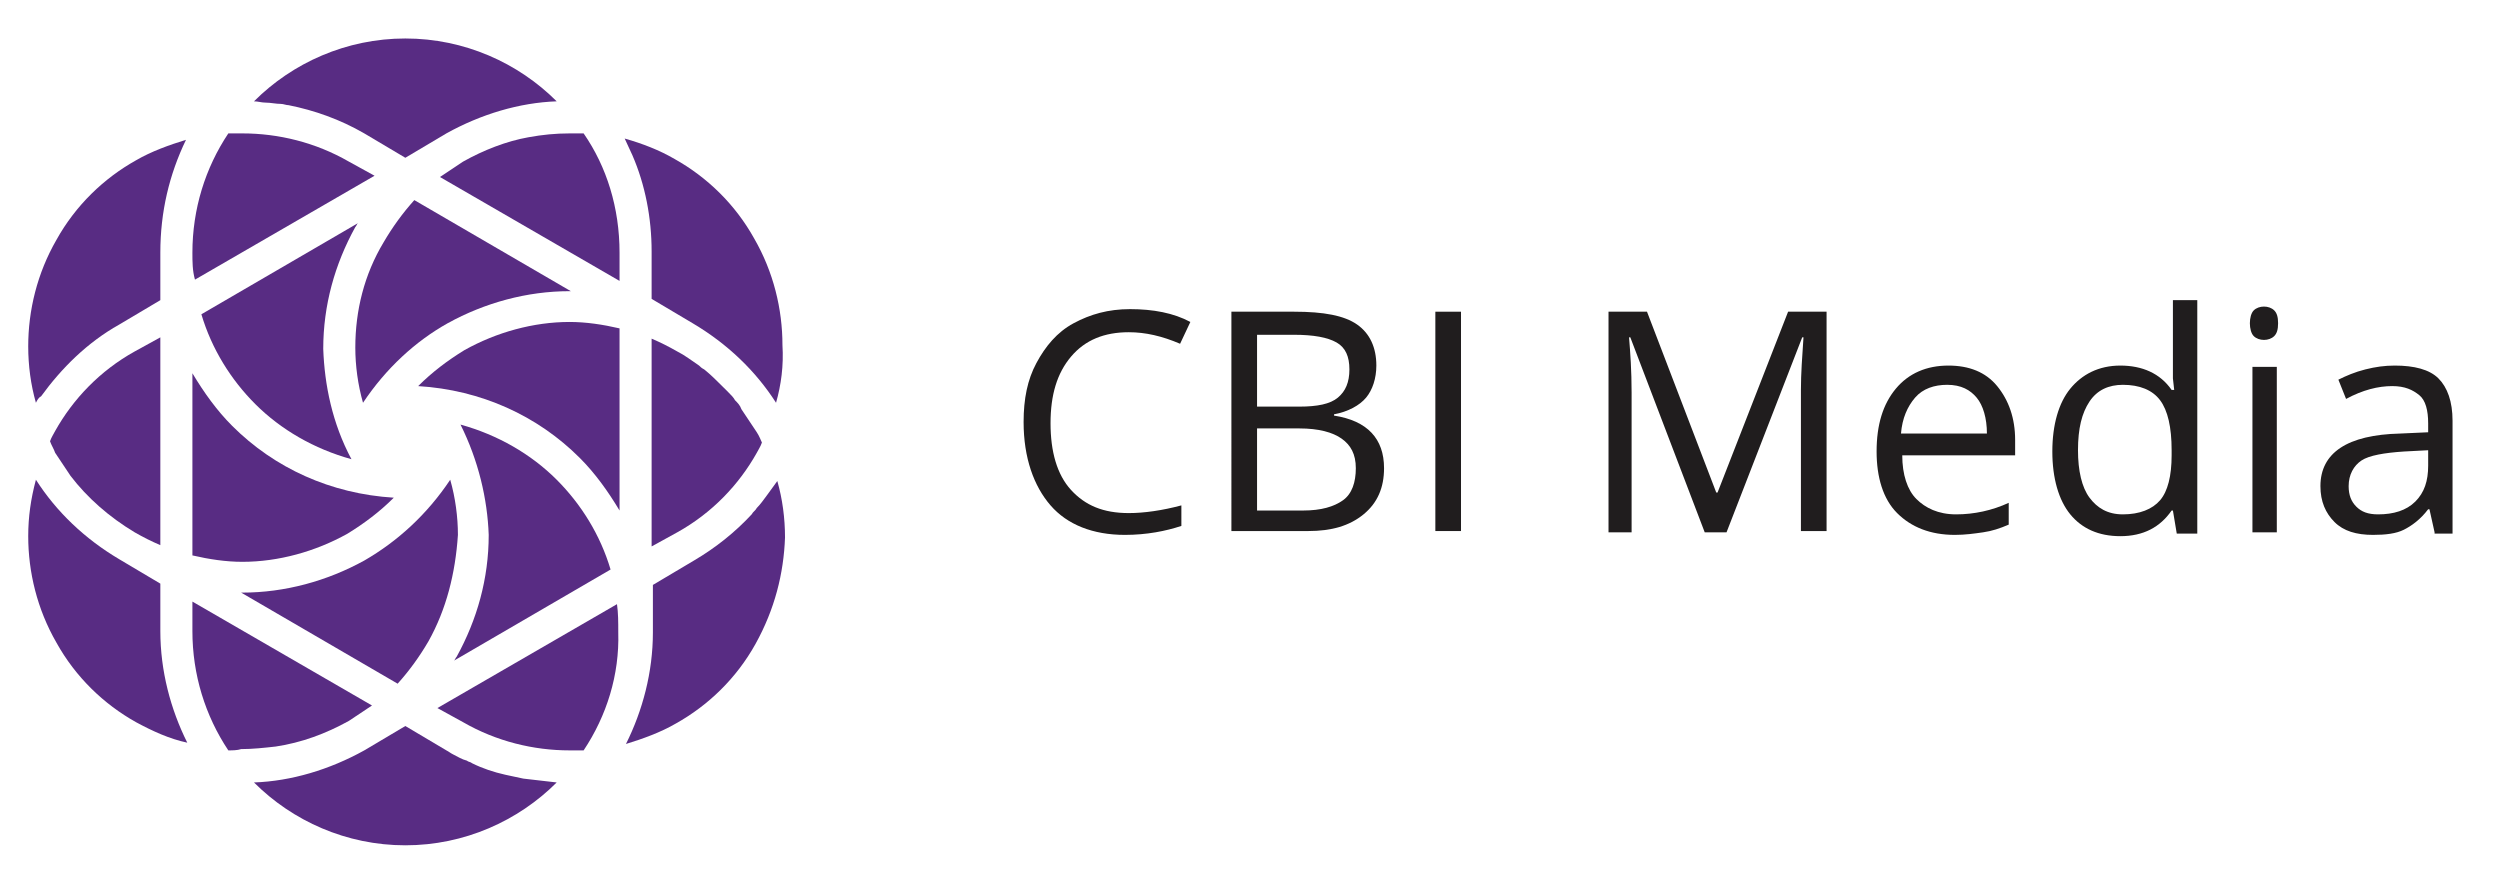 <?xml version="1.0" encoding="utf-8"?>
<!-- Generator: Adobe Illustrator 27.9.0, SVG Export Plug-In . SVG Version: 6.00 Build 0)  -->
<svg version="1.1" id="Layer_1" xmlns="http://www.w3.org/2000/svg" xmlns:xlink="http://www.w3.org/1999/xlink" x="0px" y="0px"
	 viewBox="0 0 194.9 68.9" style="enable-background:new 0 0 194.9 68.9;" xml:space="preserve">
<style type="text/css">
	.st0{fill:#201D1E;}
	.st1{fill:#582C83;}
</style>
<g>
	<g>
		<g>
			<g>
				<path class="st0" d="M88,25.9c-1.9,0-3.4,0.6-4.5,1.9s-1.6,3-1.6,5.2c0,2.2,0.5,4,1.6,5.2s2.5,1.8,4.5,1.8
					c1.2,0,2.6-0.2,4.1-0.6V41c-1.2,0.4-2.7,0.7-4.4,0.7c-2.5,0-4.5-0.8-5.8-2.3s-2.1-3.7-2.1-6.5c0-1.8,0.3-3.3,1-4.6
					s1.6-2.4,2.9-3.1s2.7-1.1,4.4-1.1c1.8,0,3.4,0.3,4.7,1l-0.8,1.7C90.6,26.2,89.3,25.9,88,25.9z"/>
				<path class="st0" d="M96.1,24.3h4.8c2.3,0,3.9,0.3,4.9,1s1.5,1.8,1.5,3.2c0,1-0.3,1.9-0.8,2.5s-1.4,1.1-2.5,1.3v0.1
					c2.6,0.4,3.9,1.8,3.9,4.1c0,1.5-0.5,2.7-1.6,3.6s-2.5,1.3-4.3,1.3h-6V24.3z M98,31.7h3.3c1.4,0,2.4-0.2,3-0.7s0.9-1.2,0.9-2.2
					c0-1-0.3-1.7-1-2.1s-1.8-0.6-3.3-0.6H98V31.7z M98,33.4v6.4h3.6c1.4,0,2.4-0.3,3.1-0.8s1-1.4,1-2.5c0-1.1-0.4-1.8-1.1-2.3
					s-1.8-0.8-3.3-0.8H98z"/>
				<path class="st0" d="M111.9,41.5V24.3h2v17.1H111.9z"/>
				<path class="st0" d="M132.9,41.5l-5.8-15.2H127c0.1,1.2,0.2,2.6,0.2,4.3v10.9h-1.8V24.3h3l5.4,14.1h0.1l5.5-14.1h3v17.1h-2v-11
					c0-1.3,0.1-2.6,0.2-4.1h-0.1l-5.9,15.2H132.9z"/>
				<path class="st0" d="M152.4,41.7c-1.9,0-3.4-0.6-4.5-1.7s-1.6-2.8-1.6-4.8c0-2.1,0.5-3.7,1.5-4.9s2.4-1.8,4.1-1.8
					c1.6,0,2.9,0.5,3.8,1.6s1.4,2.5,1.4,4.2v1.2h-8.8c0,1.5,0.4,2.7,1.1,3.4s1.7,1.2,3.1,1.2c1.4,0,2.8-0.3,4.1-0.9v1.7
					c-0.7,0.3-1.3,0.5-2,0.6S153.2,41.7,152.4,41.7z M151.8,30c-1,0-1.9,0.3-2.5,1s-1,1.6-1.1,2.8h6.7c0-1.2-0.3-2.2-0.8-2.8
					S152.9,30,151.8,30z"/>
				<path class="st0" d="M169.4,39.8h-0.1c-0.9,1.3-2.2,2-4,2c-1.7,0-3-0.6-3.9-1.7s-1.4-2.8-1.4-4.9s0.5-3.8,1.4-4.9
					s2.2-1.8,3.9-1.8c1.7,0,3.1,0.6,4,1.9h0.2l-0.1-0.9l0-0.9v-5.2h1.9v18.2h-1.6L169.4,39.8z M165.5,40.1c1.3,0,2.3-0.4,2.9-1.1
					s0.9-1.9,0.9-3.5v-0.4c0-1.8-0.3-3.1-0.9-3.9s-1.6-1.2-2.9-1.2c-1.1,0-2,0.4-2.6,1.3s-0.9,2.1-0.9,3.8c0,1.6,0.3,2.9,0.9,3.7
					S164.3,40.1,165.5,40.1z"/>
				<path class="st0" d="M175.4,25.2c0-0.4,0.1-0.8,0.3-1s0.5-0.3,0.8-0.3c0.3,0,0.6,0.1,0.8,0.3s0.3,0.5,0.3,1s-0.1,0.8-0.3,1
					s-0.5,0.3-0.8,0.3c-0.3,0-0.6-0.1-0.8-0.3S175.4,25.6,175.4,25.2z M177.5,41.5h-1.9V28.6h1.9V41.5z"/>
				<path class="st0" d="M189.8,41.5l-0.4-1.8h-0.1c-0.6,0.8-1.3,1.3-1.9,1.6s-1.4,0.4-2.4,0.4c-1.3,0-2.3-0.3-3-1s-1.1-1.6-1.1-2.8
					c0-2.6,2.1-4,6.2-4.1l2.2-0.1V33c0-1-0.2-1.8-0.7-2.2s-1.1-0.7-2.1-0.7c-1.1,0-2.3,0.3-3.6,1l-0.6-1.5c0.6-0.3,1.3-0.6,2.1-0.8
					s1.5-0.3,2.3-0.3c1.5,0,2.7,0.3,3.4,1s1.1,1.8,1.1,3.3v8.8H189.8z M185.4,40.1c1.2,0,2.2-0.3,2.9-1s1-1.6,1-2.8v-1.2l-1.9,0.1
					c-1.5,0.1-2.7,0.3-3.3,0.7s-1,1.1-1,2c0,0.7,0.2,1.2,0.6,1.6S184.6,40.1,185.4,40.1z"/>
			</g>
		</g>
	</g>
	<g>
		<path class="st1" d="M3.9,34.4c0.1-0.3,0.3-0.6,0.4-0.8c1.4-2.5,3.5-4.7,6.2-6.2l2-1.1v16.2c-0.7-0.3-1.3-0.6-2-1l0,0
			c-2-1.2-3.7-2.7-5-4.4c-0.4-0.6-0.8-1.2-1.2-1.8C4.2,35,4,34.7,3.9,34.4z"/>
		<path class="st1" d="M12.5,19.7v3.7l-3.2,1.9c-2.5,1.4-4.5,3.4-6.1,5.6C3,31,2.9,31.2,2.8,31.4C2.4,30,2.2,28.5,2.2,27
			c0-2.8,0.7-5.7,2.2-8.3c1.5-2.7,3.7-4.8,6.2-6.2c1.2-0.7,2.6-1.2,3.9-1.6C13.2,13.6,12.5,16.5,12.5,19.7z"/>
		<path class="st1" d="M17.8,10.4c0.4,0,0.7,0,1.1,0c2.8,0,5.7,0.7,8.3,2.2l2,1.1l-14,8.1C15,21.1,15,20.4,15,19.7
			C15,16.3,16,13.1,17.8,10.4z"/>
		<path class="st1" d="M19.8,7.9c3-3,7.2-4.9,11.8-4.9c4.6,0,8.8,1.9,11.8,4.9c0,0,0,0,0,0c-2.9,0.1-5.9,1-8.6,2.5l-3.2,1.9
			l-3.2-1.9c-1.9-1.1-3.9-1.8-5.9-2.2c-0.2,0-0.4-0.1-0.6-0.1C21.5,8.1,21.1,8,20.7,8C20.4,8,20.1,7.9,19.8,7.9
			C19.8,7.9,19.8,7.9,19.8,7.9z"/>
		<path class="st1" d="M48.3,21.9l-14-8.1c0.6-0.4,1.2-0.8,1.8-1.2l0,0c1.6-0.9,3.4-1.6,5.1-1.9c1.1-0.2,2.1-0.3,3.2-0.3
			c0.4,0,0.7,0,1.1,0c1.8,2.6,2.8,5.8,2.8,9.3V21.9z"/>
		<path class="st1" d="M60.5,31.4c-1.6-2.5-3.8-4.6-6.5-6.2l-3.2-1.9v-3.7h0c0-2.6-0.5-5.2-1.5-7.5c-0.2-0.4-0.4-0.9-0.6-1.3
			c1.4,0.4,2.7,0.9,3.9,1.6c2.5,1.4,4.7,3.5,6.2,6.2c1.5,2.6,2.2,5.5,2.2,8.3C61.1,28.5,60.9,30,60.5,31.4z"/>
		<path class="st1" d="M50.8,42.6V26.4c0.7,0.3,1.3,0.6,2,1l0,0c0.6,0.3,1.1,0.7,1.7,1.1c0.1,0.1,0.2,0.2,0.4,0.3
			c0.5,0.4,1,0.9,1.5,1.4c0.1,0.1,0.3,0.3,0.4,0.4c0.2,0.2,0.4,0.4,0.5,0.6c0.2,0.2,0.4,0.4,0.5,0.7c0.4,0.6,0.8,1.2,1.2,1.8
			c0.2,0.3,0.3,0.6,0.4,0.8c-0.1,0.3-0.3,0.6-0.4,0.8c-1.4,2.5-3.5,4.7-6.2,6.2L50.8,42.6z"/>
		<path class="st1" d="M58.9,50.2c-1.5,2.7-3.7,4.8-6.2,6.2c-1.2,0.7-2.6,1.2-3.9,1.6c1.3-2.6,2.1-5.6,2.1-8.7v-3.7l3.2-1.9
			c0,0,0,0,0,0l0,0c1.7-1,3.2-2.2,4.5-3.6c0.1-0.2,0.3-0.3,0.4-0.5c0.3-0.3,0.5-0.6,0.8-1c0.3-0.4,0.5-0.7,0.8-1.1
			c0.4,1.4,0.6,2.9,0.6,4.4C61.1,44.7,60.4,47.5,58.9,50.2z"/>
		<path class="st1" d="M43.4,61c-3,3-7.2,4.9-11.8,4.9c-4.6,0-8.8-1.9-11.8-4.9c0,0,0,0,0,0c2.9-0.1,5.9-1,8.6-2.5l3.2-1.9l3.2,1.9
			c0.2,0.1,0.3,0.2,0.5,0.3c0.4,0.2,0.7,0.4,1.1,0.5c0.1,0.1,0.3,0.1,0.4,0.2c0.8,0.4,1.7,0.7,2.6,0.9c0.5,0.1,0.9,0.2,1.4,0.3
			C41.6,60.8,42.5,60.9,43.4,61C43.4,61,43.4,61,43.4,61z"/>
		<path class="st1" d="M45.5,58.5c-0.4,0-0.7,0-1.1,0c-2.8,0-5.7-0.7-8.3-2.2l-2-1.1l14-8.1c0.1,0.7,0.1,1.4,0.1,2.2
			C48.3,52.6,47.3,55.8,45.5,58.5z"/>
		<path class="st1" d="M28.3,31.4c-0.4-1.4-0.6-2.9-0.6-4.3c0-2.9,0.7-5.7,2.2-8.2c0.7-1.2,1.5-2.3,2.4-3.3l12.2,7.1
			c0,0-0.1,0-0.1,0c-3.3,0-6.6,0.9-9.5,2.5C32.4,26.6,30.1,28.7,28.3,31.4z"/>
		<path class="st1" d="M35.9,33.1c2.9,0.8,5.5,2.3,7.5,4.3c1.9,1.9,3.4,4.3,4.2,7l-12.2,7.1c0.1-0.1,0.1-0.2,0.2-0.3
			c1.6-2.9,2.5-6.1,2.5-9.5C38,38.9,37.3,35.9,35.9,33.1z"/>
		<path class="st1" d="M33.4,50c-0.7,1.2-1.5,2.3-2.4,3.3l-12.2-7.1c0,0,0.1,0,0.1,0c3.3,0,6.6-0.9,9.5-2.5c2.6-1.5,4.9-3.6,6.7-6.3
			c0.4,1.4,0.6,2.9,0.6,4.3C35.5,44.7,34.8,47.5,33.4,50z"/>
		<path class="st1" d="M17.8,58.5C16,55.8,15,52.6,15,49.2v-2.3l14,8.1c-0.6,0.4-1.2,0.8-1.8,1.2l0,0c-1.8,1-3.7,1.7-5.7,2
			c-0.9,0.1-1.8,0.2-2.7,0.2C18.5,58.5,18.1,58.5,17.8,58.5z"/>
		<path class="st1" d="M10.6,56.3c-2.5-1.4-4.7-3.5-6.2-6.2c-1.5-2.6-2.2-5.5-2.2-8.3c0-1.5,0.2-2.9,0.6-4.4
			c1.6,2.5,3.8,4.6,6.5,6.2l3.2,1.9v3.7c0,3.1,0.8,6.1,2.1,8.7C13.2,57.6,11.9,57,10.6,56.3z"/>
		<path class="st1" d="M15,29.1c0.9,1.5,1.9,2.9,3.1,4.1c3.3,3.3,7.7,5.3,12.6,5.6c-1.1,1.1-2.3,2-3.6,2.8c-2.5,1.4-5.4,2.2-8.2,2.2
			c-1.3,0-2.6-0.2-3.9-0.5V29.1z"/>
		<path class="st1" d="M27.4,35.8c-2.9-0.8-5.5-2.3-7.5-4.3c-1.9-1.9-3.4-4.3-4.2-7l12.2-7.1c-0.1,0.1-0.1,0.2-0.2,0.3
			c-1.6,2.9-2.5,6.1-2.5,9.5C25.3,30,25.9,33,27.4,35.8z"/>
		<path class="st1" d="M48.3,39.8c-0.9-1.5-1.9-2.9-3.1-4.1c-3.3-3.3-7.7-5.3-12.6-5.6c1.1-1.1,2.3-2,3.6-2.8
			c2.5-1.4,5.4-2.2,8.2-2.2c1.3,0,2.6,0.2,3.9,0.5V39.8z"/>
	</g>
</g>
</svg>
